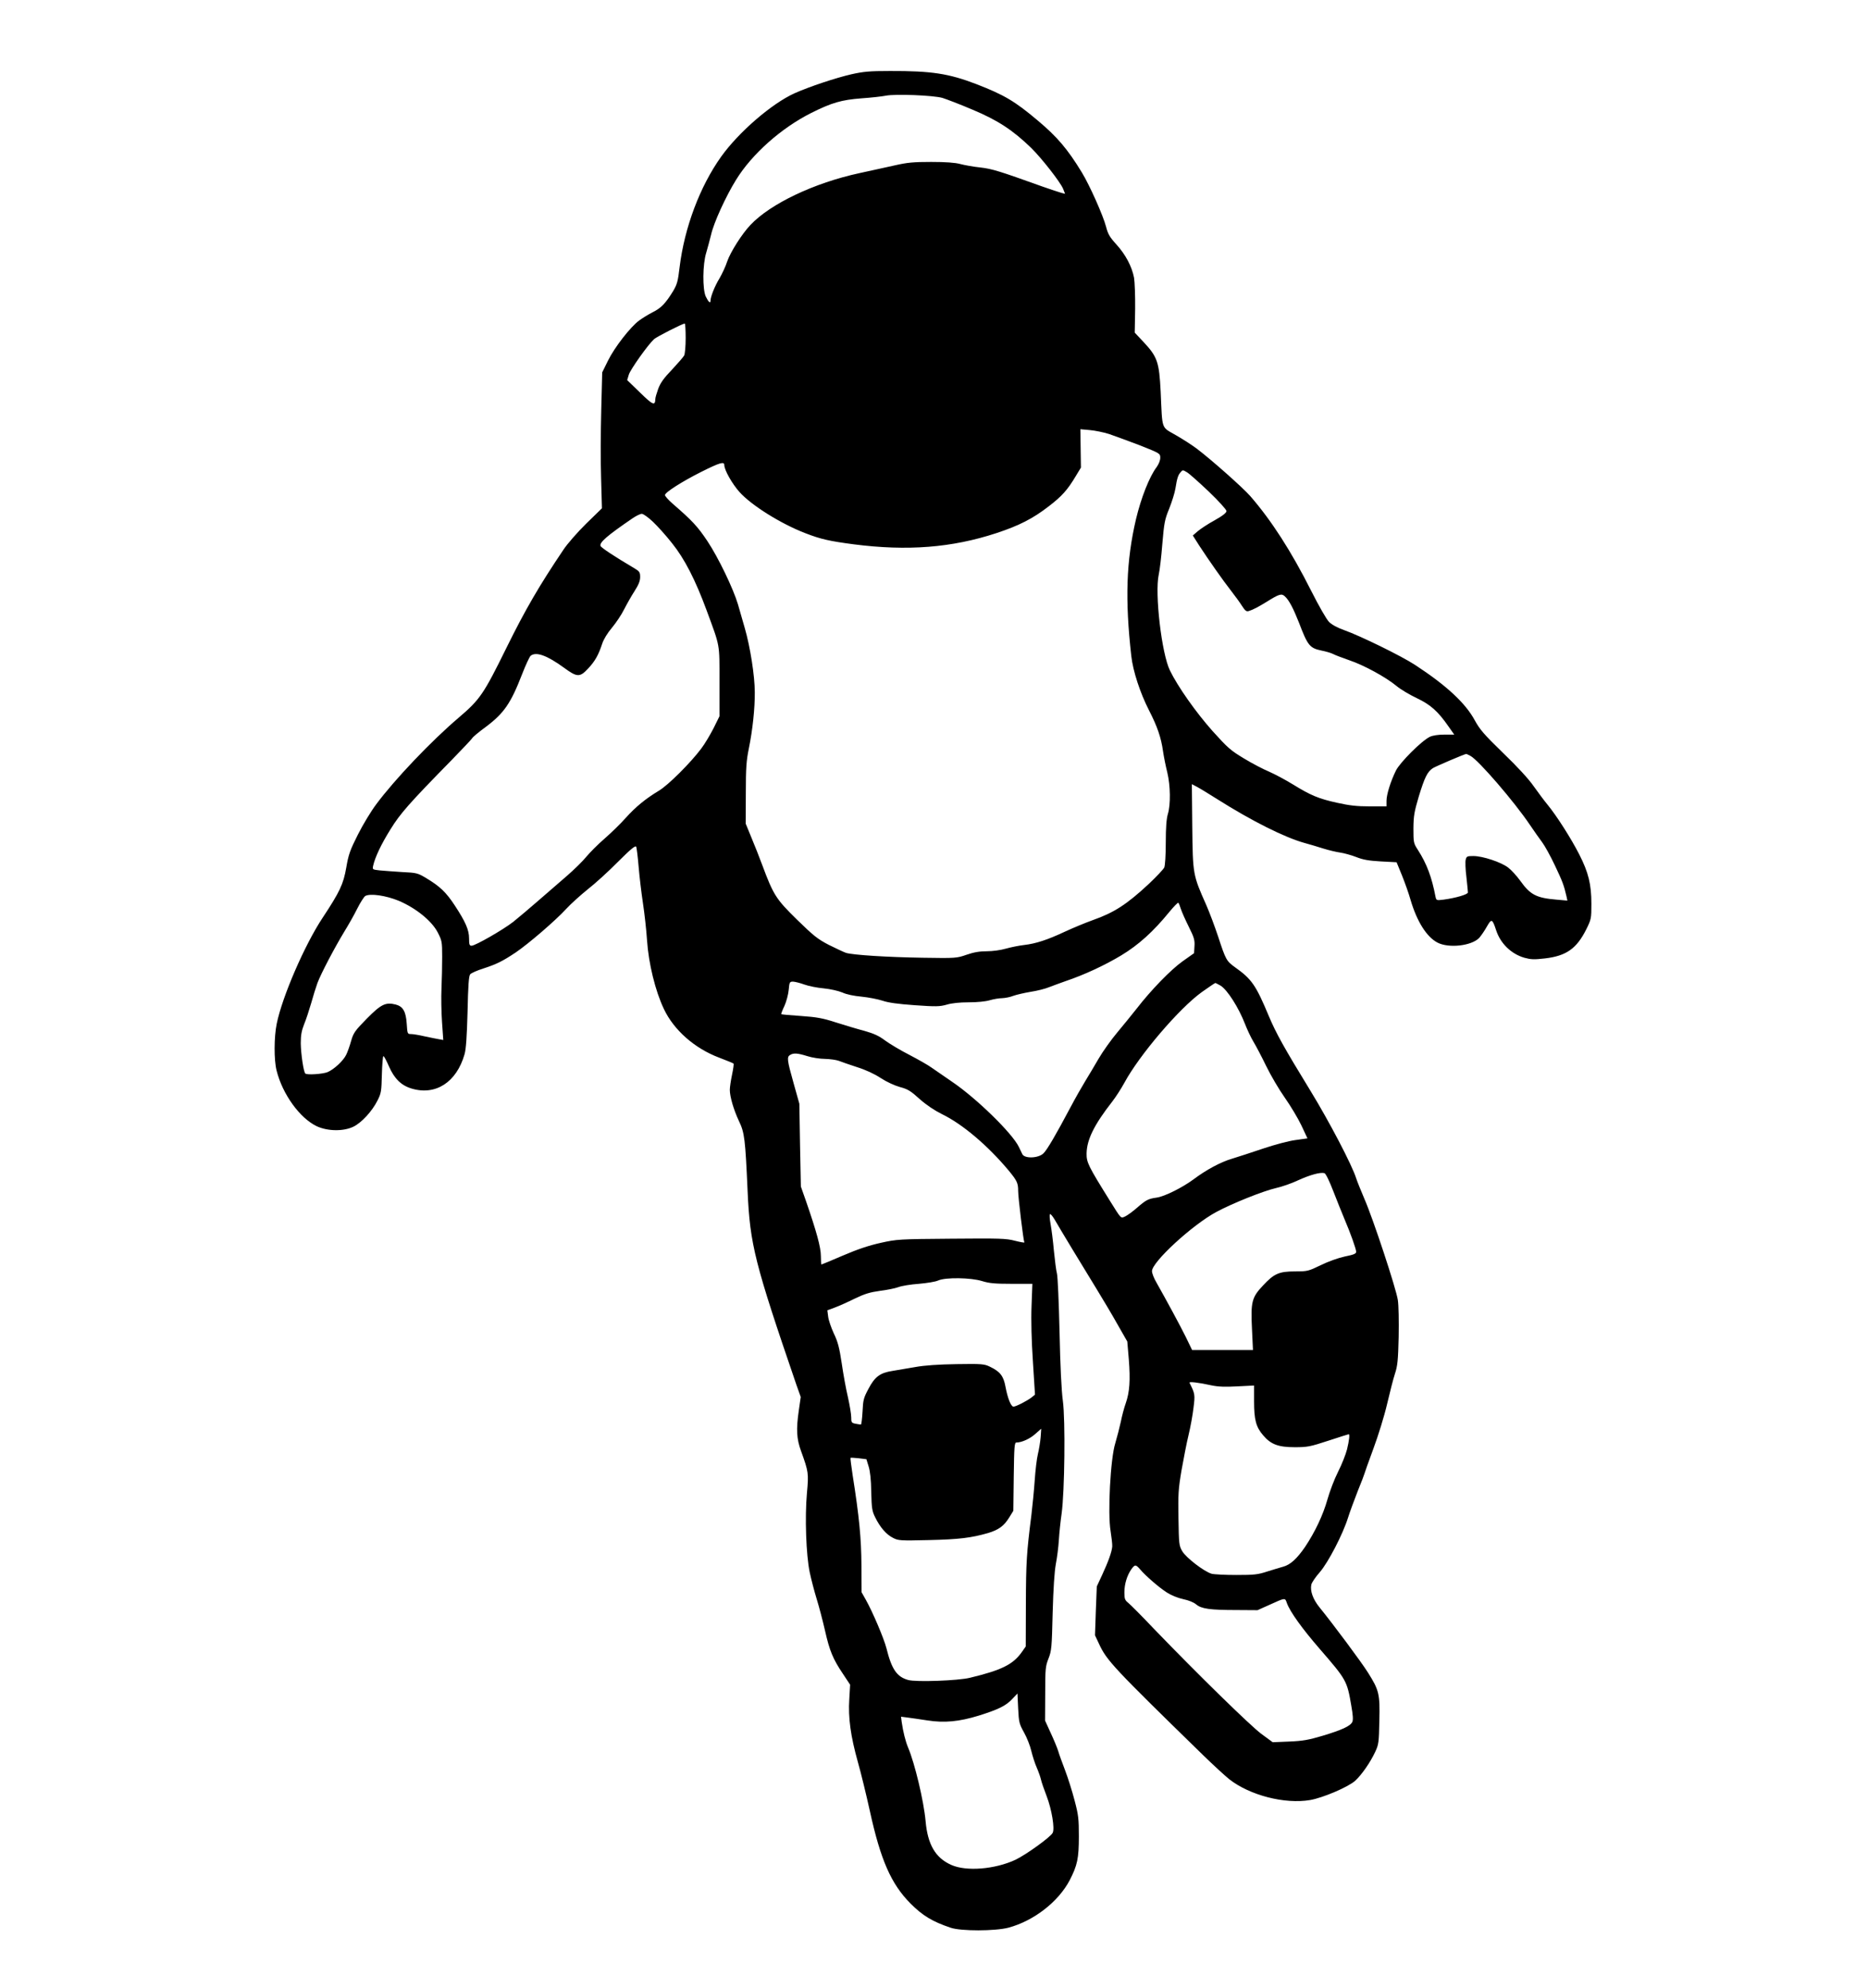 <?xml version="1.0" encoding="UTF-8" standalone="yes"?>
<svg version="1.0" xmlns="http://www.w3.org/2000/svg" width="1015pt" height="1080pt" viewBox="0 0 1354 1440" preserveAspectRatio="xMidYMid meet">
  <g transform="translate(0,1440) scale(0.1,-0.1)" fill="#000000" stroke="none">
    <path d="M6170 13865 c-113 -26 -305 -90 -410 -137 -165 -74 -406 -282 -533
-460 -154 -216 -266 -514 -301 -801 -12 -102 -18 -124 -47 -173 -54 -88 -87
-123 -148 -153 -31 -16 -75 -43 -98 -60 -63 -46 -179 -195 -226 -291 l-42 -85
-7 -275 c-4 -151 -5 -373 -1 -492 l6 -218 -115 -112 c-63 -62 -137 -147 -164
-188 -175 -260 -275 -431 -414 -713 -164 -333 -191 -373 -345 -504 -200 -170
-466 -450 -598 -628 -37 -49 -97 -148 -133 -220 -57 -113 -68 -144 -84 -238
-21 -121 -47 -176 -172 -365 -130 -196 -292 -571 -332 -766 -20 -96 -21 -264
-1 -341 43 -172 169 -345 291 -403 80 -37 195 -38 266 -3 58 28 135 111 174
189 27 53 29 67 32 190 2 72 7 132 11 132 5 0 23 -34 41 -76 39 -88 89 -137
164 -159 174 -52 325 46 383 248 11 37 17 127 22 308 4 190 9 260 19 272 8 9
50 28 95 42 98 32 140 53 236 117 94 64 288 231 365 315 33 36 103 99 155 141
53 41 152 131 220 200 90 90 126 120 132 110 4 -7 12 -73 18 -145 6 -72 20
-190 31 -262 11 -72 25 -195 30 -272 11 -167 60 -367 122 -497 72 -153 223
-286 401 -353 55 -21 102 -40 104 -43 3 -2 -2 -39 -11 -81 -9 -43 -16 -91 -16
-109 0 -50 28 -145 66 -226 41 -85 46 -129 63 -510 17 -386 52 -521 354 -1403
l31 -87 -14 -98 c-20 -138 -16 -205 16 -293 55 -152 56 -162 43 -305 -16 -176
-6 -449 20 -574 11 -52 34 -140 51 -195 17 -55 44 -158 60 -228 33 -147 58
-207 131 -315 l51 -77 -6 -105 c-9 -134 10 -269 62 -455 22 -77 61 -237 87
-355 78 -356 154 -529 295 -671 88 -88 157 -130 290 -175 75 -26 323 -25 419
0 184 49 363 188 445 345 55 107 66 157 66 317 0 126 -3 155 -31 260 -17 66
-48 164 -69 219 -21 55 -44 118 -50 140 -7 22 -31 81 -54 130 l-41 90 1 195
c0 181 2 199 24 255 22 56 24 79 30 330 5 180 13 298 23 354 9 46 19 124 22
175 3 50 12 136 20 191 22 158 28 677 9 817 -10 72 -19 254 -24 498 -5 212
-13 403 -19 425 -6 22 -15 96 -22 165 -6 69 -17 155 -24 193 -7 37 -9 70 -4
72 4 3 20 -16 35 -42 35 -61 204 -341 304 -503 42 -69 110 -182 149 -252 l72
-126 11 -129 c12 -153 6 -237 -22 -318 -12 -33 -28 -94 -36 -135 -9 -41 -27
-111 -40 -155 -35 -110 -56 -507 -34 -637 7 -46 13 -95 12 -111 -3 -39 -28
-109 -73 -206 l-39 -84 -7 -177 -6 -177 30 -64 c55 -119 107 -174 753 -804 74
-72 160 -151 190 -175 149 -117 403 -182 586 -151 93 16 278 95 327 140 47 43
109 132 145 209 25 53 27 69 30 224 5 196 -2 223 -82 350 -48 77 -253 352
-353 475 -46 57 -68 118 -58 163 3 15 31 56 62 91 61 71 166 273 204 394 12
39 44 125 70 192 27 66 49 124 49 127 0 3 29 84 64 179 36 97 80 239 100 325
20 85 45 184 57 220 19 57 23 98 27 267 2 115 0 229 -6 268 -13 85 -179 588
-242 732 -26 61 -53 128 -60 150 -30 96 -194 409 -329 630 -194 317 -251 419
-304 545 -94 225 -124 268 -245 354 -62 45 -67 53 -122 221 -24 72 -62 174
-86 229 -98 220 -98 222 -102 569 l-3 308 38 -20 c21 -11 88 -52 148 -90 247
-156 486 -276 630 -316 33 -9 94 -27 135 -40 41 -13 97 -26 125 -30 27 -4 79
-18 115 -32 50 -20 91 -27 179 -32 l114 -6 39 -95 c21 -52 50 -133 63 -180 46
-155 116 -266 194 -307 82 -43 248 -24 303 34 14 16 39 52 55 81 34 60 40 58
67 -24 31 -97 109 -173 205 -201 48 -13 70 -14 149 -5 155 18 230 71 300 211
36 73 37 78 37 185 0 141 -21 227 -89 360 -59 115 -161 275 -227 356 -25 30
-71 92 -103 137 -36 52 -119 142 -221 240 -139 135 -169 170 -206 238 -68 125
-207 253 -432 400 -101 66 -396 210 -511 251 -51 18 -90 39 -112 60 -19 19
-74 115 -130 226 -145 288 -289 511 -442 687 -58 65 -279 261 -387 343 -33 25
-101 69 -152 98 -108 63 -97 31 -110 315 -11 215 -23 252 -124 360 l-64 68 3
172 c1 95 -3 196 -8 226 -16 82 -61 167 -127 240 -50 55 -62 76 -76 130 -20
78 -118 299 -176 394 -103 169 -179 258 -320 376 -166 140 -243 185 -444 263
-201 77 -326 96 -626 95 -148 0 -192 -4 -281 -24z m661 -171 c29 -9 129 -47
220 -86 182 -76 292 -149 424 -277 76 -75 210 -246 231 -296 l14 -36 -27 7
c-16 4 -77 25 -138 46 -312 112 -363 128 -450 138 -49 5 -115 17 -145 25 -37
10 -105 15 -210 15 -129 0 -173 -4 -265 -25 -60 -13 -175 -39 -255 -56 -329
-71 -646 -222 -791 -376 -61 -64 -145 -197 -168 -264 -11 -35 -37 -90 -55
-121 -35 -57 -66 -135 -66 -164 0 -23 -15 -9 -34 30 -25 53 -23 236 3 318 10
35 26 93 35 130 19 86 106 277 181 398 115 187 328 376 545 485 150 75 220 95
365 106 72 5 150 14 175 19 68 14 345 3 411 -16z m-1861 -1740 c0 -59 -5 -115
-11 -127 -7 -12 -47 -58 -89 -103 -58 -60 -83 -95 -99 -138 -11 -31 -21 -64
-21 -74 -1 -51 -18 -44 -110 46 l-94 91 12 40 c12 38 139 217 183 257 19 17
203 111 222 113 4 1 7 -47 7 -105z m3070 -696 c41 -14 141 -51 223 -82 146
-58 147 -59 147 -90 0 -19 -11 -46 -26 -67 -53 -70 -113 -223 -150 -378 -71
-304 -80 -582 -34 -991 12 -109 64 -268 128 -393 60 -117 88 -197 102 -297 6
-41 20 -111 31 -154 23 -96 25 -233 4 -302 -10 -34 -15 -96 -15 -206 0 -92 -5
-167 -11 -181 -6 -13 -57 -67 -112 -119 -160 -149 -252 -208 -405 -262 -53
-19 -145 -57 -203 -84 -126 -59 -210 -87 -298 -97 -35 -4 -94 -16 -130 -26
-37 -11 -97 -19 -138 -19 -52 0 -94 -7 -146 -25 -72 -25 -77 -26 -318 -22
-261 4 -504 20 -556 35 -17 6 -73 32 -125 58 -81 42 -110 65 -231 183 -153
150 -171 179 -252 396 -20 55 -56 145 -79 200 l-41 100 1 220 c0 185 4 237 22
325 27 133 44 289 43 407 0 117 -33 328 -72 463 -17 58 -39 136 -50 174 -34
114 -142 339 -222 459 -71 106 -109 147 -251 270 -31 27 -56 55 -56 63 0 19
122 97 263 168 134 67 167 77 167 49 0 -35 57 -136 110 -195 86 -96 299 -230
479 -299 111 -43 174 -57 349 -80 389 -50 711 -25 1034 81 164 54 264 105 378
193 97 74 138 120 200 224 l35 58 -2 139 -2 139 67 -6 c37 -3 101 -16 142 -29z
m721 -416 c73 -70 129 -132 129 -142 0 -12 -27 -34 -86 -67 -48 -26 -102 -62
-122 -79 l-36 -31 47 -74 c64 -98 170 -250 232 -329 28 -36 63 -84 78 -108 23
-36 32 -42 50 -36 30 9 69 30 131 68 86 54 105 60 128 39 31 -27 63 -89 104
-193 63 -166 78 -183 163 -201 31 -6 68 -17 82 -24 14 -8 68 -28 119 -46 107
-36 266 -123 343 -187 29 -24 94 -63 145 -87 101 -48 154 -95 230 -204 l43
-61 -72 0 c-45 0 -84 -6 -105 -16 -59 -28 -217 -186 -246 -245 -39 -80 -68
-173 -68 -219 l0 -40 -121 0 c-94 0 -147 6 -237 26 -136 30 -192 54 -322 134
-52 32 -129 73 -170 91 -41 17 -124 60 -183 96 -98 59 -118 77 -229 200 -119
134 -250 319 -308 438 -60 122 -111 558 -81 695 7 30 19 130 26 222 13 152 17
176 50 256 19 48 40 114 45 146 12 75 19 97 38 118 14 17 16 17 44 0 17 -9 88
-73 159 -140z m-4029 -219 c34 -32 97 -102 140 -157 90 -112 168 -264 250
-486 99 -269 93 -235 93 -516 l0 -251 -42 -85 c-24 -47 -64 -115 -90 -149 -76
-102 -241 -267 -308 -306 -96 -58 -168 -117 -239 -196 -36 -41 -105 -108 -153
-150 -49 -42 -108 -102 -133 -132 -25 -31 -88 -93 -140 -138 -52 -45 -147
-127 -210 -182 -63 -55 -144 -123 -180 -152 -73 -57 -275 -173 -302 -173 -15
0 -18 9 -18 53 0 62 -26 121 -105 241 -62 94 -106 136 -204 195 -63 38 -71 40
-176 45 -60 4 -134 9 -163 12 -53 6 -53 6 -47 35 14 61 57 153 125 262 71 115
133 186 444 503 77 79 143 149 148 157 4 9 50 47 102 85 130 98 179 170 260
379 26 67 54 127 62 134 39 32 118 4 243 -87 94 -69 114 -70 174 -5 50 53 75
98 102 180 11 33 38 77 71 116 29 35 69 94 88 133 20 39 54 99 76 133 29 45
40 73 40 101 0 35 -4 41 -46 66 -139 82 -236 146 -241 159 -10 25 48 75 231
200 26 18 57 33 68 33 11 0 47 -26 80 -57z m5926 -1697 c58 -30 320 -334 432
-501 30 -44 69 -100 88 -125 19 -25 61 -101 93 -169 54 -114 65 -142 84 -225
l6 -29 -78 7 c-146 12 -191 35 -263 136 -26 36 -65 79 -89 97 -51 39 -184 83
-251 83 -45 0 -50 -2 -56 -26 -4 -14 -2 -71 5 -125 6 -55 11 -106 11 -113 0
-14 -87 -40 -177 -52 -51 -6 -52 -6 -58 22 -27 141 -63 238 -128 339 -31 48
-32 53 -32 155 1 92 6 120 39 232 43 140 62 178 102 205 21 13 229 102 242
103 2 0 15 -6 30 -14z m-7766 -1051 c124 -53 237 -145 280 -227 31 -60 33 -68
33 -178 0 -63 -2 -167 -5 -230 -3 -63 -1 -173 4 -244 l9 -129 -34 6 c-19 3
-65 13 -104 21 -38 9 -82 16 -96 16 -26 0 -26 2 -31 76 -6 88 -27 124 -80 138
-73 18 -105 3 -209 -102 -87 -89 -97 -103 -114 -162 -10 -36 -26 -81 -36 -101
-21 -43 -89 -106 -135 -125 -34 -14 -150 -22 -161 -10 -13 12 -32 144 -33 219
0 59 6 91 24 137 14 33 36 101 51 152 14 51 35 118 46 148 25 67 123 254 194
371 29 47 72 122 94 167 22 44 49 86 58 92 35 21 151 4 245 -35z m5668 -60 c7
-22 33 -80 57 -128 38 -76 44 -96 41 -140 l-3 -51 -82 -58 c-86 -61 -229 -208
-335 -345 -35 -44 -98 -122 -140 -172 -42 -50 -103 -135 -134 -188 -31 -54
-75 -127 -97 -163 -22 -36 -72 -123 -110 -195 -104 -196 -166 -302 -193 -329
-37 -37 -138 -40 -154 -6 -4 8 -15 32 -25 52 -47 99 -310 355 -485 473 -52 36
-117 81 -145 100 -27 20 -102 62 -165 95 -63 32 -141 79 -174 103 -45 34 -80
50 -150 70 -50 13 -143 41 -206 61 -95 31 -139 39 -254 47 -77 5 -141 11 -143
13 -2 2 8 29 23 60 14 31 28 84 31 117 5 56 7 59 32 59 14 -1 51 -10 81 -21
30 -11 94 -24 141 -28 50 -5 106 -18 135 -30 30 -14 84 -25 139 -30 50 -5 117
-18 151 -29 44 -15 110 -24 235 -33 155 -11 180 -10 231 4 36 11 93 17 160 17
62 0 122 6 152 15 27 8 68 15 90 15 23 1 59 8 81 17 22 8 78 21 125 29 46 7
107 22 135 34 27 11 82 30 120 44 134 45 284 115 402 186 126 76 233 173 348
314 33 40 63 71 66 67 4 -3 12 -24 19 -46z m287 -554 c50 -31 131 -159 177
-277 15 -39 42 -97 60 -127 19 -31 61 -111 94 -179 33 -68 93 -170 134 -228
41 -58 95 -148 120 -200 l45 -96 -86 -12 c-48 -6 -153 -34 -236 -62 -82 -28
-185 -61 -227 -74 -81 -24 -185 -80 -277 -149 -81 -60 -210 -124 -266 -132
-63 -9 -77 -16 -146 -76 -31 -27 -69 -54 -84 -61 -32 -14 -26 -21 -112 117
-155 249 -168 275 -167 340 2 101 55 208 187 377 24 31 63 91 87 135 108 200
396 538 561 657 51 36 95 66 98 66 3 0 20 -9 38 -19z m-2995 -511 c34 -11 92
-20 128 -20 36 -1 81 -7 100 -14 19 -8 79 -28 133 -46 61 -19 126 -49 171 -79
43 -28 100 -54 139 -65 57 -15 78 -28 143 -87 50 -44 107 -82 161 -109 149
-72 333 -228 485 -410 60 -73 68 -90 68 -147 0 -48 38 -361 45 -373 2 -3 -29
2 -68 12 -65 17 -108 18 -462 15 -378 -3 -394 -4 -511 -30 -85 -19 -167 -46
-274 -92 -83 -36 -154 -65 -156 -65 -2 0 -4 28 -4 61 0 63 -31 176 -108 399
l-37 105 -6 300 -5 300 -42 150 c-47 167 -50 190 -24 204 25 15 53 13 124 -9z
m3812 -978 c27 -70 64 -161 81 -202 44 -103 85 -218 85 -238 0 -14 -18 -21
-82 -34 -50 -11 -120 -36 -175 -63 -89 -43 -96 -45 -185 -45 -118 0 -153 -16
-234 -103 -81 -86 -89 -118 -79 -318 l7 -149 -220 0 -221 0 -45 93 c-42 85
-139 264 -214 397 -18 30 -32 67 -32 82 0 66 291 334 465 428 119 64 342 153
434 174 41 9 114 34 162 57 86 39 159 59 189 51 9 -2 36 -57 64 -130z m-2546
-652 c52 -16 92 -20 214 -20 l151 0 -6 -162 c-4 -103 0 -252 10 -402 l15 -239
-23 -19 c-33 -26 -115 -68 -133 -68 -18 0 -42 60 -58 145 -14 77 -39 109 -112
144 -41 20 -57 22 -242 19 -131 -2 -233 -9 -299 -21 -55 -9 -129 -22 -165 -28
-91 -14 -129 -42 -175 -130 -36 -67 -39 -82 -43 -166 -3 -51 -8 -93 -12 -93
-4 0 -22 3 -39 6 -29 6 -31 10 -31 47 0 22 -11 88 -24 146 -14 58 -34 169 -45
246 -17 113 -28 155 -57 215 -19 41 -38 96 -41 121 l-6 47 54 20 c30 11 95 40
145 65 73 35 110 46 182 56 49 6 110 18 134 27 23 9 90 20 148 24 58 5 121 15
140 24 54 24 237 21 318 -4z m1664 -756 c49 -10 99 -12 187 -7 l121 6 0 -115
c0 -133 14 -186 66 -246 56 -66 110 -86 229 -86 92 0 112 4 243 47 79 26 146
47 148 47 9 0 3 -46 -12 -109 -9 -36 -38 -110 -65 -163 -27 -53 -61 -143 -77
-200 -32 -114 -90 -236 -162 -344 -59 -86 -107 -130 -159 -144 -22 -6 -74 -22
-116 -35 -67 -22 -93 -25 -223 -25 -81 0 -162 4 -180 9 -55 16 -186 117 -213
164 -23 40 -24 52 -27 237 -3 175 -1 212 22 348 15 83 37 199 51 256 14 57 30
146 36 198 12 95 11 101 -29 181 -5 10 65 2 160 -19z m-1239 -376 c-3 -35 -12
-89 -20 -122 -8 -32 -18 -117 -23 -190 -5 -72 -16 -185 -24 -251 -35 -275 -39
-344 -40 -642 l-1 -311 -31 -44 c-63 -87 -145 -128 -374 -183 -86 -21 -390
-32 -447 -16 -83 23 -120 78 -158 231 -18 70 -99 261 -149 350 l-31 55 -1 195
c-1 194 -16 352 -64 655 -10 66 -17 121 -15 124 2 2 29 0 59 -3 l56 -7 16 -52
c11 -35 18 -96 19 -185 3 -119 6 -139 29 -185 35 -71 80 -124 129 -148 38 -20
52 -21 261 -16 218 5 306 16 428 51 76 23 115 51 152 111 l31 50 3 248 c3 216
5 247 19 247 39 0 98 27 136 61 23 21 43 38 44 39 0 0 -1 -28 -4 -62z m719
-955 c41 -49 141 -135 196 -170 31 -20 80 -40 118 -48 39 -8 76 -23 94 -38 38
-32 98 -41 295 -41 l150 -1 85 38 c119 54 114 53 128 13 23 -63 109 -183 239
-333 194 -224 197 -230 228 -412 12 -67 14 -101 7 -116 -14 -30 -75 -58 -218
-101 -98 -29 -140 -37 -239 -41 l-120 -5 -83 61 c-80 60 -452 423 -778 761
-87 92 -171 176 -186 188 -24 19 -28 29 -28 76 0 60 19 122 50 167 26 36 32
36 62 2z m-839 -1185 c20 -36 44 -96 52 -132 9 -37 26 -91 39 -120 13 -30 27
-69 31 -87 4 -19 23 -74 42 -123 36 -94 60 -235 43 -265 -16 -31 -194 -159
-270 -195 -148 -69 -356 -86 -465 -37 -115 51 -171 148 -186 318 -13 144 -78
418 -127 533 -19 46 -36 114 -46 184 l-5 39 47 -6 c26 -3 91 -13 145 -21 122
-19 229 -9 372 35 140 44 194 70 240 118 l40 42 5 -108 c5 -102 8 -112 43
-175z"/>
  </g>
</svg>